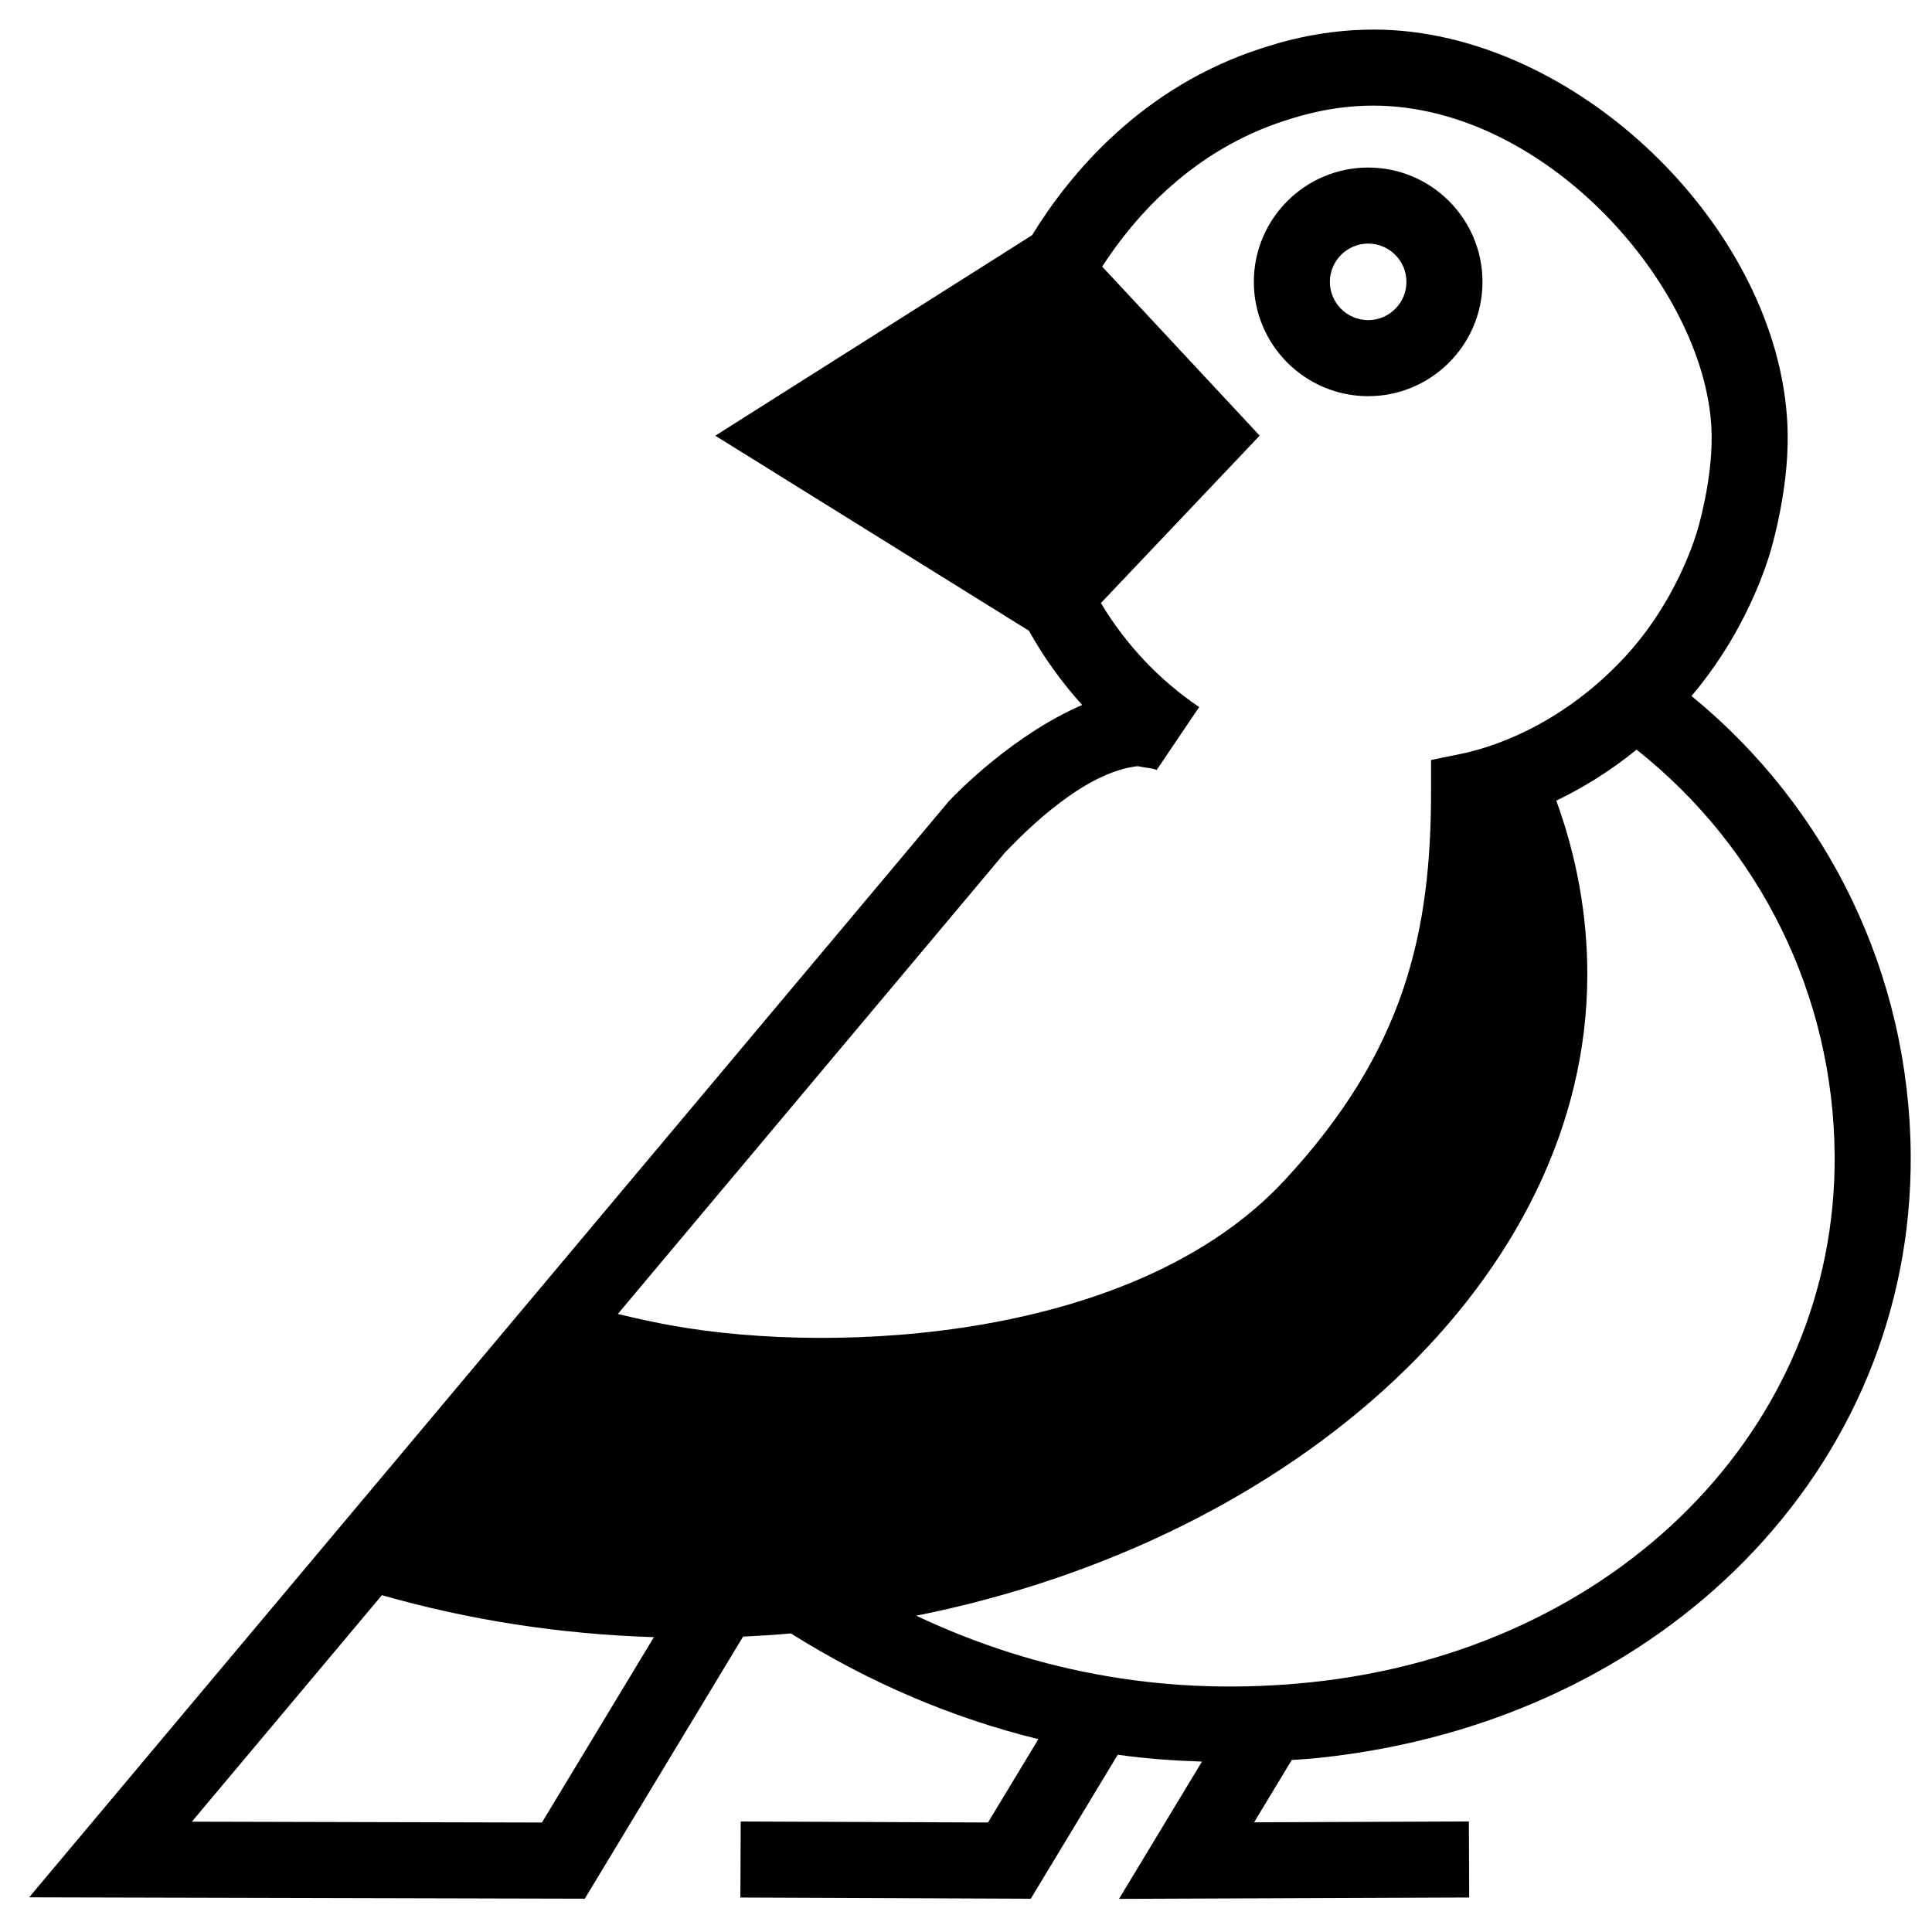 <?xml version="1.0" encoding="UTF-8"?>
<!-- Uploaded to: ICON Repo, www.svgrepo.com, Generator: ICON Repo Mixer Tools -->
<svg fill="#000000" width="800px" height="800px" version="1.1" viewBox="144 144 512 512" xmlns="http://www.w3.org/2000/svg">
 <g>
  <path d="m493.65 609.84c91.324-9.602 157.23-76.746 156.71-159.65-0.301-47.746-21.711-91.98-58.09-121.74 12.156-14.355 18.141-29.352 20.668-37.449 0.52-1.672 5.039-16.773 4.816-32.016-0.758-52.207-53.715-105.26-106.91-107.1-15.547-0.516-27.734 3.371-32.324 4.848-31.824 10.203-50.957 33.23-61.02 49.605l-83.945 53.125 83.129 51.695c3.934 7.09 8.691 13.664 14.098 19.668-18.117 7.809-33.035 23.078-35.215 25.375l-243.84 290.61 147.25 0.363 41.953-69.461c4.246-0.191 8.465-0.473 12.66-0.836 20.98 13.16 42.906 22.445 65.59 28.016l-13.348 22.086-65.535-0.266-0.086 20.152 76.957 0.316 23.043-38.152c7.359 1.027 14.812 1.562 22.32 1.812l-21.977 36.379 92.797-0.363-0.082-20.152-56.922 0.227 9.977-16.516c2.445-0.168 4.875-0.309 7.324-0.57zm-83.266-239.97c5.848-6.066 20.984-21.27 35.105-22.828 2.238 0.488 4.309 0.539 5.031 1.027l11.273-16.695c-10.637-7.184-19.492-16.625-26.043-27.559l42.078-44.371-41.746-44.797c8.672-13.391 24.098-30.875 48.586-38.727 4.027-1.289 13.473-4.297 25.477-3.894 45.637 1.578 86.922 50.109 87.457 87.254 0.18 12.359-3.754 25.242-3.91 25.754-1.797 5.762-7.305 20.57-19.559 33.578-17.211 18.27-35.695 23.668-42.84 25.141l-8.047 1.656v8.207c-0.004 36.883-6.625 68.559-38.93 103.28-39.398 42.336-118.39 46.184-161.89 38.449-4.938-0.875-9.84-1.953-14.695-3.133zm-122.77 257.12-92.77-0.227 50.367-60.027c23.078 6.602 47.242 10.348 72.078 11.129zm277.04-224.72c0-15.703-2.781-31.152-8.223-46.098 6.566-3.141 13.859-7.492 21.281-13.508 32.816 25.988 52.219 65.219 52.488 107.66 0.457 72.316-57.863 130.98-138.66 139.48-36.688 3.859-71.793-2.074-104.73-17.629 100.97-20.16 177.84-89.797 177.84-169.9z"/>
  <path d="m506.58 248.99c16.703 0 30.293-13.586 30.293-30.293 0.004-16.711-13.586-30.297-30.293-30.297s-30.301 13.586-30.301 30.293c0.004 16.707 13.598 30.297 30.301 30.297zm0-40.438c5.586 0 10.141 4.551 10.141 10.141 0 5.594-4.551 10.141-10.141 10.141-5.594 0-10.148-4.551-10.148-10.141 0.004-5.59 4.559-10.141 10.148-10.141z"/>
 </g>
</svg>